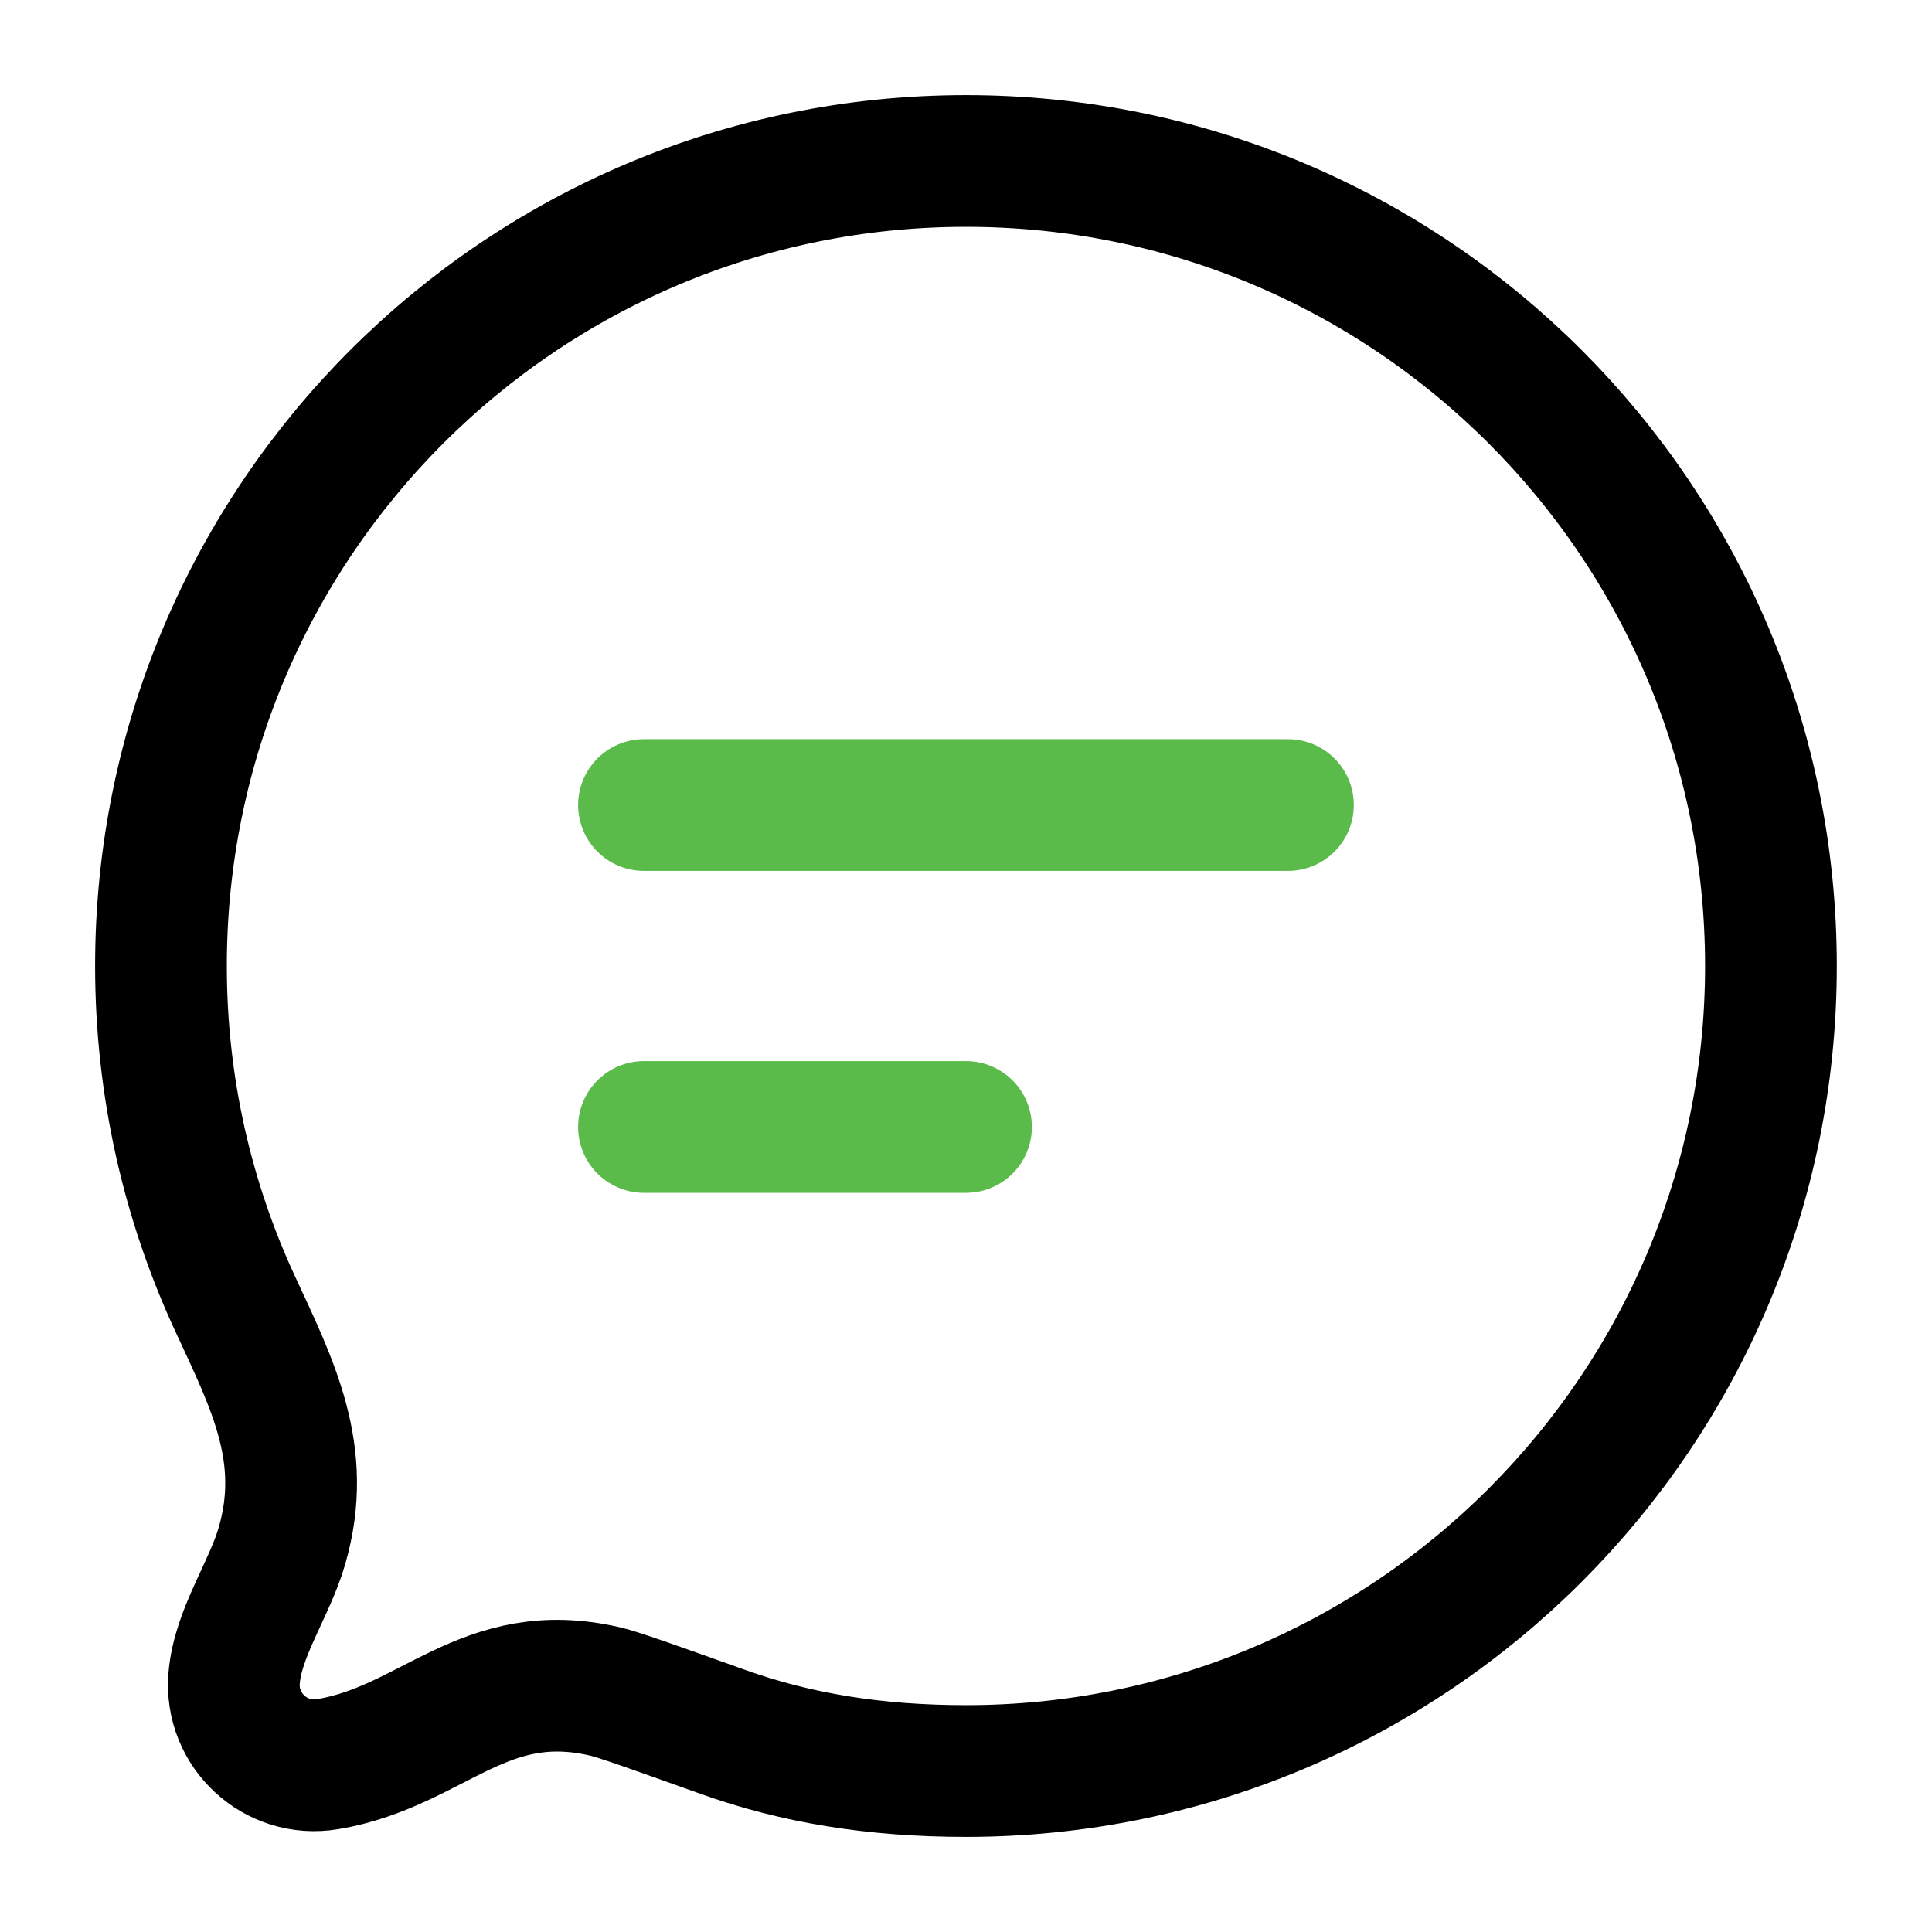 <svg width="22" height="22" viewBox="0 0 22 22" fill="none" xmlns="http://www.w3.org/2000/svg">
<path d="M7.333 9.167H14.666M7.333 12.833H11" stroke="#5ABB4A" stroke-width="1.5" stroke-linecap="round" stroke-linejoin="round"/>
<path d="M11 20.167C16.062 20.167 20.166 16.062 20.166 11C20.166 5.937 16.062 1.833 11 1.833C5.937 1.833 1.833 5.937 1.833 11C1.833 12.374 2.136 13.678 2.678 14.847C3.106 15.771 3.511 16.559 3.212 17.598C3.069 18.098 2.709 18.59 2.666 19.11C2.617 19.705 3.141 20.188 3.73 20.089C4.929 19.89 5.507 18.936 6.898 19.263C7.049 19.299 7.442 19.439 8.228 19.72C9.06 20.018 9.955 20.167 11 20.167Z" stroke="black" stroke-width="1.5" stroke-linecap="round" stroke-linejoin="round"/>
</svg>
